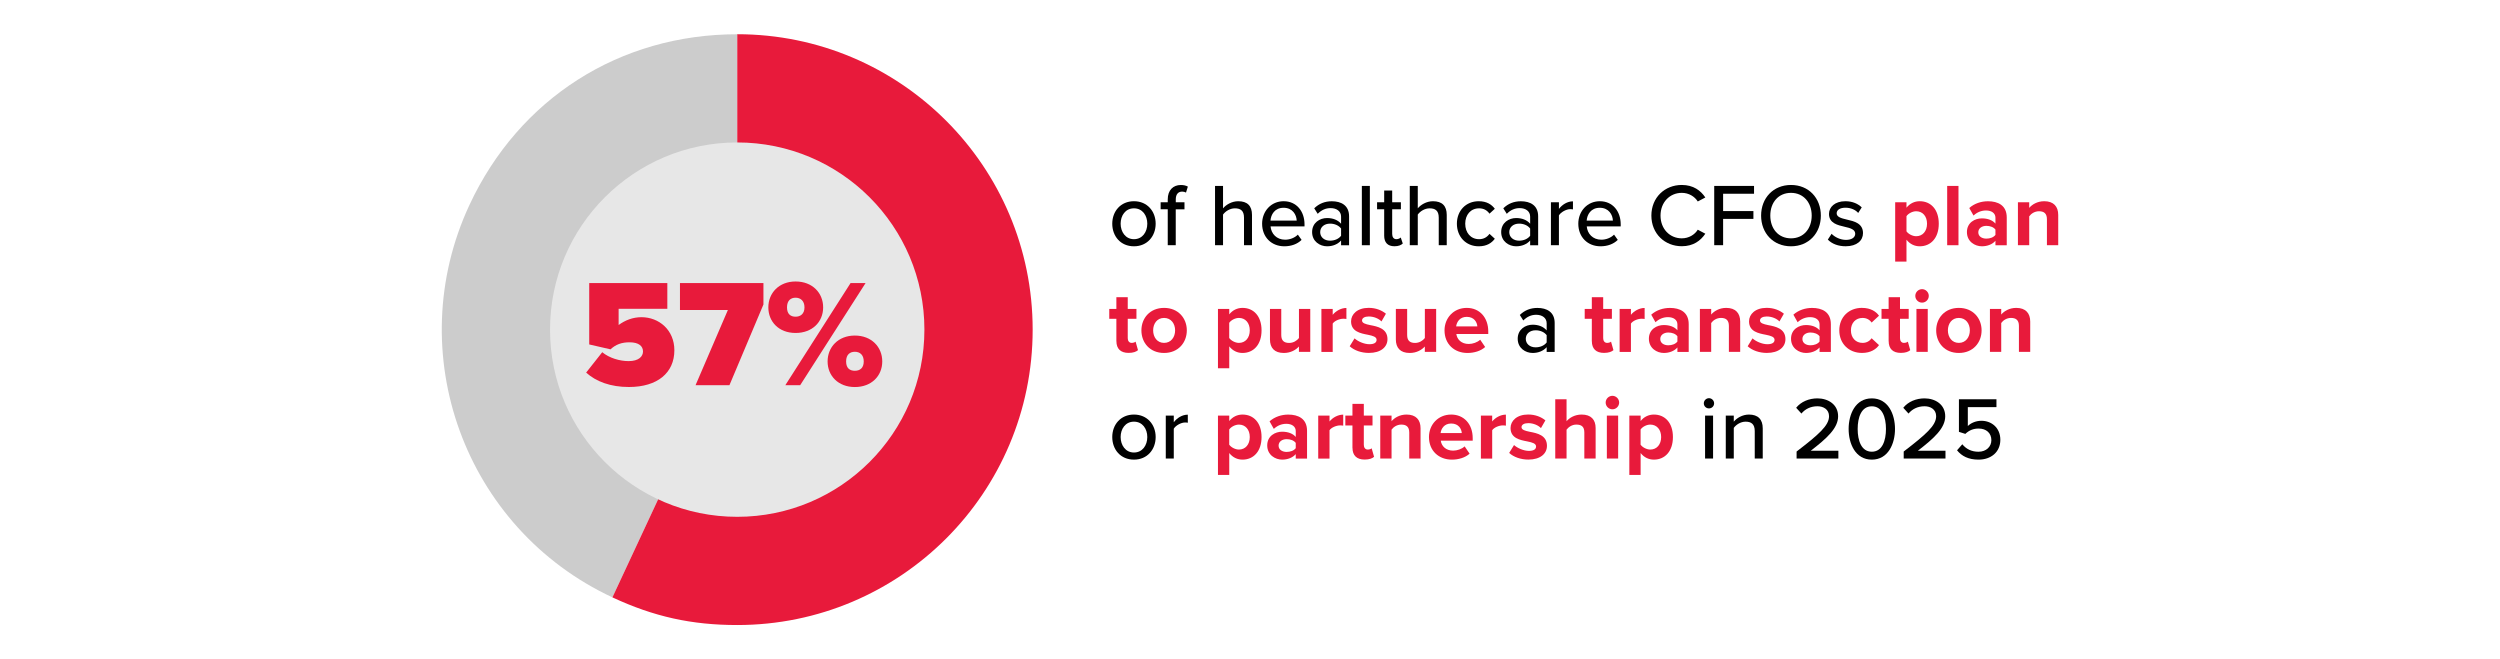 <?xml version="1.0" encoding="UTF-8"?>
<svg id="Layer_1" data-name="Layer 1" xmlns="http://www.w3.org/2000/svg" viewBox="0 0 675 178">
  <defs>
    <style>
      .cls-1, .cls-2, .cls-3, .cls-4 {
        stroke-width: 0px;
      }

      .cls-2 {
        fill: #ccc;
      }

      .cls-3 {
        fill: #e81a3b;
      }

      .cls-4 {
        fill: #e7e7e7;
      }
    </style>
  </defs>
  <g>
    <path class="cls-1" d="M300.31,60.4c0-3.34,2.26-6.07,5.86-6.07s5.86,2.74,5.86,6.07-2.23,6.1-5.86,6.1-5.86-2.74-5.86-6.1ZM309.77,60.4c0-2.18-1.27-4.15-3.6-4.15s-3.6,1.97-3.6,4.15,1.3,4.18,3.6,4.18,3.6-1.97,3.6-4.18Z"/>
    <path class="cls-1" d="M317.45,56.51v9.7h-2.16v-9.7h-1.92v-1.9h1.92v-.77c0-2.5,1.46-3.89,3.53-3.89.74,0,1.39.14,1.9.43l-.5,1.61c-.29-.17-.65-.26-1.03-.26-1.08,0-1.73.72-1.73,2.11v.77h2.35v1.9h-2.35Z"/>
    <path class="cls-1" d="M335.88,66.21v-7.46c0-1.92-.98-2.5-2.47-2.5-1.34,0-2.57.82-3.19,1.68v8.28h-2.16v-16.01h2.16v6.05c.77-.94,2.33-1.92,4.1-1.92,2.47,0,3.72,1.25,3.72,3.7v8.18h-2.16Z"/>
    <path class="cls-1" d="M346.58,54.33c3.48,0,5.64,2.71,5.64,6.26v.53h-9.17c.17,1.97,1.61,3.6,3.94,3.6,1.22,0,2.57-.48,3.43-1.37l1.01,1.42c-1.15,1.13-2.78,1.73-4.66,1.73-3.46,0-6-2.45-6-6.1,0-3.36,2.42-6.07,5.81-6.07ZM343.03,59.56h7.08c-.05-1.54-1.08-3.46-3.53-3.46s-3.43,1.87-3.55,3.46Z"/>
    <path class="cls-1" d="M362.09,66.21v-1.27c-.91,1.01-2.23,1.56-3.79,1.56-1.92,0-4.03-1.3-4.03-3.84s2.09-3.79,4.03-3.79c1.56,0,2.9.5,3.79,1.54v-1.92c0-1.44-1.18-2.3-2.83-2.3-1.32,0-2.45.5-3.48,1.54l-.94-1.49c1.3-1.27,2.88-1.9,4.75-1.9,2.52,0,4.66,1.1,4.66,4.06v7.82h-2.16ZM362.09,61.7c-.65-.86-1.78-1.32-2.98-1.32-1.56,0-2.66.94-2.66,2.3s1.1,2.3,2.66,2.3c1.2,0,2.33-.46,2.98-1.32v-1.97Z"/>
    <path class="cls-1" d="M367.7,66.21v-16.01h2.16v16.01h-2.16Z"/>
    <path class="cls-1" d="M373.73,63.64v-7.13h-1.92v-1.9h1.92v-3.17h2.16v3.17h2.35v1.9h-2.35v6.65c0,.82.38,1.42,1.13,1.42.5,0,.96-.22,1.18-.46l.55,1.63c-.46.43-1.13.74-2.26.74-1.82,0-2.76-1.03-2.76-2.86Z"/>
    <path class="cls-1" d="M388.46,66.21v-7.46c0-1.92-.98-2.5-2.47-2.5-1.34,0-2.57.82-3.19,1.68v8.28h-2.16v-16.01h2.16v6.05c.77-.94,2.33-1.92,4.1-1.92,2.47,0,3.72,1.25,3.72,3.7v8.18h-2.16Z"/>
    <path class="cls-1" d="M399.26,54.33c2.18,0,3.5.91,4.34,2.04l-1.44,1.32c-.7-.98-1.63-1.44-2.81-1.44-2.28,0-3.74,1.75-3.74,4.15s1.46,4.18,3.74,4.18c1.18,0,2.11-.48,2.81-1.44l1.44,1.32c-.84,1.13-2.16,2.04-4.34,2.04-3.5,0-5.9-2.62-5.9-6.1s2.4-6.07,5.9-6.07Z"/>
    <path class="cls-1" d="M413.14,66.21v-1.27c-.91,1.01-2.23,1.56-3.79,1.56-1.92,0-4.03-1.3-4.03-3.84s2.09-3.79,4.03-3.79c1.56,0,2.9.5,3.79,1.54v-1.92c0-1.44-1.18-2.3-2.83-2.3-1.32,0-2.45.5-3.48,1.54l-.94-1.49c1.3-1.27,2.88-1.9,4.75-1.9,2.52,0,4.66,1.1,4.66,4.06v7.82h-2.16ZM413.14,61.7c-.65-.86-1.78-1.32-2.98-1.32-1.56,0-2.66.94-2.66,2.3s1.1,2.3,2.66,2.3c1.2,0,2.33-.46,2.98-1.32v-1.97Z"/>
    <path class="cls-1" d="M418.75,66.21v-11.59h2.16v1.78c.89-1.15,2.26-2.04,3.79-2.04v2.18c-.22-.05-.46-.07-.74-.07-1.08,0-2.54.82-3.05,1.68v8.06h-2.16Z"/>
    <path class="cls-1" d="M431.95,54.33c3.48,0,5.64,2.71,5.64,6.26v.53h-9.17c.17,1.97,1.61,3.6,3.94,3.6,1.22,0,2.57-.48,3.43-1.37l1.01,1.42c-1.15,1.13-2.78,1.73-4.66,1.73-3.46,0-6-2.45-6-6.1,0-3.36,2.42-6.07,5.81-6.07ZM428.4,59.56h7.08c-.05-1.54-1.08-3.46-3.53-3.46s-3.43,1.87-3.55,3.46Z"/>
    <path class="cls-1" d="M445.87,58.22c0-4.92,3.65-8.28,8.21-8.28,3.14,0,5.11,1.51,6.36,3.38l-2.04,1.08c-.84-1.34-2.42-2.33-4.32-2.33-3.24,0-5.74,2.54-5.74,6.14s2.5,6.14,5.74,6.14c1.9,0,3.48-.98,4.32-2.33l2.04,1.08c-1.27,1.87-3.22,3.38-6.36,3.38-4.56,0-8.21-3.36-8.21-8.28Z"/>
    <path class="cls-1" d="M462.84,66.21v-16.01h10.75v2.11h-8.35v4.68h8.18v2.11h-8.18v7.1h-2.4Z"/>
    <path class="cls-1" d="M483.57,49.94c4.78,0,8.06,3.53,8.06,8.28s-3.29,8.28-8.06,8.28-8.07-3.53-8.07-8.28,3.29-8.28,8.07-8.28ZM483.57,52.07c-3.43,0-5.59,2.62-5.59,6.14s2.16,6.14,5.59,6.14,5.59-2.64,5.59-6.14-2.21-6.14-5.59-6.14Z"/>
    <path class="cls-1" d="M494.52,63.11c.79.86,2.33,1.66,3.89,1.66s2.5-.67,2.5-1.66c0-1.15-1.32-1.54-2.81-1.87-1.97-.46-4.27-.98-4.27-3.48,0-1.85,1.58-3.43,4.42-3.43,1.99,0,3.43.72,4.42,1.66l-.96,1.51c-.67-.82-1.97-1.42-3.43-1.42s-2.38.58-2.38,1.51c0,1.01,1.25,1.34,2.69,1.68,2.02.46,4.42,1.01,4.42,3.67,0,1.99-1.63,3.55-4.68,3.55-1.94,0-3.65-.6-4.82-1.8l1.03-1.58Z"/>
    <path class="cls-3" d="M514.75,70.63h-3.05v-16.01h3.05v1.46c.89-1.13,2.16-1.75,3.58-1.75,2.98,0,5.14,2.21,5.14,6.07s-2.16,6.1-5.14,6.1c-1.37,0-2.64-.58-3.58-1.78v5.91ZM517.37,57.04c-.98,0-2.11.58-2.62,1.32v4.1c.5.72,1.63,1.32,2.62,1.32,1.75,0,2.93-1.37,2.93-3.38s-1.18-3.36-2.93-3.36Z"/>
    <path class="cls-3" d="M525.74,66.21v-16.01h3.05v16.01h-3.05Z"/>
    <path class="cls-3" d="M538.77,66.21v-1.2c-.79.94-2.16,1.49-3.67,1.49-1.85,0-4.03-1.25-4.03-3.84s2.18-3.7,4.03-3.7c1.54,0,2.9.48,3.67,1.42v-1.61c0-1.18-1.01-1.94-2.54-1.94-1.25,0-2.4.46-3.38,1.37l-1.15-2.04c1.42-1.25,3.24-1.82,5.06-1.82,2.64,0,5.06,1.06,5.06,4.39v7.49h-3.05ZM538.77,61.99c-.5-.67-1.46-1.01-2.45-1.01-1.2,0-2.18.65-2.18,1.75s.98,1.7,2.18,1.7c.98,0,1.94-.34,2.45-1.01v-1.44Z"/>
    <path class="cls-3" d="M552.67,66.21v-7.01c0-1.61-.84-2.16-2.14-2.16-1.2,0-2.14.67-2.64,1.37v7.8h-3.05v-11.59h3.05v1.51c.74-.89,2.16-1.8,4.06-1.8,2.54,0,3.77,1.44,3.77,3.7v8.18h-3.05Z"/>
    <path class="cls-3" d="M301.42,92.13v-6.05h-1.92v-2.66h1.92v-3.17h3.07v3.17h2.35v2.66h-2.35v5.23c0,.72.38,1.27,1.06,1.27.46,0,.89-.17,1.06-.34l.65,2.3c-.46.41-1.27.74-2.54.74-2.14,0-3.29-1.1-3.29-3.17Z"/>
    <path class="cls-3" d="M308.18,89.2c0-3.29,2.3-6.07,6.12-6.07s6.14,2.78,6.14,6.07-2.3,6.1-6.14,6.1-6.12-2.78-6.12-6.1ZM317.28,89.2c0-1.8-1.08-3.36-2.98-3.36s-2.95,1.56-2.95,3.36,1.06,3.38,2.95,3.38,2.98-1.56,2.98-3.38Z"/>
    <path class="cls-3" d="M331.9,99.43h-3.05v-16.01h3.05v1.46c.89-1.13,2.16-1.75,3.58-1.75,2.98,0,5.14,2.21,5.14,6.07s-2.16,6.1-5.14,6.1c-1.37,0-2.64-.58-3.58-1.78v5.91ZM334.51,85.84c-.98,0-2.11.58-2.62,1.32v4.1c.5.72,1.63,1.32,2.62,1.32,1.75,0,2.93-1.37,2.93-3.38s-1.18-3.36-2.93-3.36Z"/>
    <path class="cls-3" d="M350.71,95.01v-1.46c-.79.89-2.18,1.75-4.08,1.75-2.54,0-3.74-1.39-3.74-3.65v-8.23h3.05v7.03c0,1.61.84,2.14,2.14,2.14,1.18,0,2.11-.65,2.64-1.32v-7.85h3.05v11.59h-3.05Z"/>
    <path class="cls-3" d="M356.78,95.01v-11.59h3.05v1.58c.82-1.03,2.26-1.85,3.7-1.85v2.98c-.22-.05-.5-.07-.84-.07-1.01,0-2.35.55-2.86,1.3v7.66h-3.05Z"/>
    <path class="cls-3" d="M365.73,91.36c.84.79,2.57,1.58,4.01,1.58,1.32,0,1.94-.46,1.94-1.18,0-.82-1.01-1.1-2.33-1.37-1.99-.38-4.56-.86-4.56-3.62,0-1.94,1.7-3.65,4.75-3.65,1.97,0,3.53.67,4.66,1.58l-1.2,2.09c-.7-.74-2.02-1.34-3.43-1.34-1.1,0-1.82.41-1.82,1.08,0,.72.91.98,2.21,1.25,1.99.38,4.66.91,4.66,3.79,0,2.14-1.8,3.72-5.02,3.72-2.02,0-3.96-.67-5.18-1.8l1.32-2.14Z"/>
    <path class="cls-3" d="M384.7,95.01v-1.46c-.79.89-2.18,1.75-4.08,1.75-2.54,0-3.74-1.39-3.74-3.65v-8.23h3.05v7.03c0,1.61.84,2.14,2.14,2.14,1.18,0,2.11-.65,2.64-1.32v-7.85h3.05v11.59h-3.05Z"/>
    <path class="cls-3" d="M396.02,83.13c3.46,0,5.81,2.59,5.81,6.38v.67h-8.62c.19,1.46,1.37,2.69,3.34,2.69,1.08,0,2.35-.43,3.1-1.15l1.34,1.97c-1.18,1.08-2.98,1.61-4.78,1.61-3.53,0-6.19-2.38-6.19-6.1,0-3.36,2.47-6.07,6-6.07ZM393.17,88.12h5.71c-.07-1.1-.84-2.57-2.86-2.57-1.9,0-2.71,1.42-2.86,2.57Z"/>
    <path class="cls-1" d="M417.6,95.01v-1.27c-.91,1.01-2.23,1.56-3.79,1.56-1.92,0-4.03-1.3-4.03-3.84s2.09-3.79,4.03-3.79c1.56,0,2.9.5,3.79,1.54v-1.92c0-1.44-1.18-2.3-2.83-2.3-1.32,0-2.45.5-3.48,1.54l-.94-1.49c1.3-1.27,2.88-1.9,4.75-1.9,2.52,0,4.66,1.1,4.66,4.06v7.82h-2.16ZM417.6,90.5c-.65-.86-1.78-1.32-2.98-1.32-1.56,0-2.66.94-2.66,2.3s1.1,2.3,2.66,2.3c1.2,0,2.33-.46,2.98-1.32v-1.97Z"/>
    <path class="cls-3" d="M429.79,92.13v-6.05h-1.92v-2.66h1.92v-3.17h3.07v3.17h2.35v2.66h-2.35v5.23c0,.72.38,1.27,1.06,1.27.46,0,.89-.17,1.06-.34l.65,2.3c-.46.41-1.27.74-2.54.74-2.14,0-3.29-1.1-3.29-3.17Z"/>
    <path class="cls-3" d="M437.3,95.01v-11.59h3.05v1.58c.82-1.03,2.26-1.85,3.7-1.85v2.98c-.22-.05-.5-.07-.84-.07-1.01,0-2.35.55-2.86,1.3v7.66h-3.05Z"/>
    <path class="cls-3" d="M452.9,95.01v-1.2c-.79.94-2.16,1.49-3.67,1.49-1.85,0-4.03-1.25-4.03-3.84s2.18-3.7,4.03-3.7c1.54,0,2.9.48,3.67,1.42v-1.61c0-1.18-1.01-1.94-2.54-1.94-1.25,0-2.4.46-3.38,1.37l-1.15-2.04c1.42-1.25,3.24-1.82,5.06-1.82,2.64,0,5.06,1.06,5.06,4.39v7.49h-3.05ZM452.9,90.79c-.5-.67-1.46-1.01-2.45-1.01-1.2,0-2.18.65-2.18,1.75s.98,1.7,2.18,1.7c.98,0,1.94-.34,2.45-1.01v-1.44Z"/>
    <path class="cls-3" d="M466.8,95.01v-7.01c0-1.61-.84-2.16-2.14-2.16-1.2,0-2.14.67-2.64,1.37v7.8h-3.05v-11.59h3.05v1.51c.74-.89,2.16-1.8,4.06-1.8,2.54,0,3.77,1.44,3.77,3.7v8.18h-3.05Z"/>
    <path class="cls-3" d="M473.18,91.36c.84.79,2.57,1.58,4.01,1.58,1.32,0,1.94-.46,1.94-1.18,0-.82-1.01-1.1-2.33-1.37-1.99-.38-4.56-.86-4.56-3.62,0-1.94,1.7-3.65,4.75-3.65,1.97,0,3.53.67,4.66,1.58l-1.2,2.09c-.7-.74-2.02-1.34-3.43-1.34-1.1,0-1.82.41-1.82,1.08,0,.72.91.98,2.21,1.25,1.99.38,4.66.91,4.66,3.79,0,2.14-1.8,3.72-5.02,3.72-2.02,0-3.96-.67-5.18-1.8l1.32-2.14Z"/>
    <path class="cls-3" d="M491.28,95.01v-1.2c-.79.94-2.16,1.49-3.67,1.49-1.85,0-4.03-1.25-4.03-3.84s2.18-3.7,4.03-3.7c1.54,0,2.9.48,3.67,1.42v-1.61c0-1.18-1.01-1.94-2.54-1.94-1.25,0-2.4.46-3.38,1.37l-1.15-2.04c1.42-1.25,3.24-1.82,5.06-1.82,2.64,0,5.06,1.06,5.06,4.39v7.49h-3.05ZM491.28,90.79c-.5-.67-1.46-1.01-2.45-1.01-1.2,0-2.18.65-2.18,1.75s.98,1.7,2.18,1.7c.98,0,1.94-.34,2.45-1.01v-1.44Z"/>
    <path class="cls-3" d="M502.75,83.13c2.38,0,3.82,1.03,4.58,2.11l-1.99,1.85c-.55-.79-1.39-1.25-2.45-1.25-1.85,0-3.14,1.34-3.14,3.36s1.3,3.38,3.14,3.38c1.06,0,1.9-.48,2.45-1.25l1.99,1.85c-.77,1.08-2.21,2.11-4.58,2.11-3.58,0-6.14-2.52-6.14-6.1s2.57-6.07,6.14-6.07Z"/>
    <path class="cls-3" d="M509.93,92.13v-6.05h-1.92v-2.66h1.92v-3.17h3.07v3.17h2.35v2.66h-2.35v5.23c0,.72.38,1.27,1.06,1.27.46,0,.89-.17,1.06-.34l.65,2.3c-.46.41-1.27.74-2.54.74-2.14,0-3.29-1.1-3.29-3.17Z"/>
    <path class="cls-3" d="M517.13,79.89c0-1.01.84-1.82,1.82-1.82s1.82.82,1.82,1.82-.82,1.82-1.82,1.82-1.82-.82-1.82-1.82ZM517.44,95.01v-11.59h3.05v11.59h-3.05Z"/>
    <path class="cls-3" d="M522.77,89.2c0-3.29,2.3-6.07,6.12-6.07s6.14,2.78,6.14,6.07-2.3,6.1-6.14,6.1-6.12-2.78-6.12-6.1ZM531.86,89.2c0-1.8-1.08-3.36-2.98-3.36s-2.95,1.56-2.95,3.36,1.06,3.38,2.95,3.38,2.98-1.56,2.98-3.38Z"/>
    <path class="cls-3" d="M545.11,95.01v-7.01c0-1.61-.84-2.16-2.14-2.16-1.2,0-2.14.67-2.64,1.37v7.8h-3.05v-11.59h3.05v1.51c.74-.89,2.16-1.8,4.06-1.8,2.54,0,3.77,1.44,3.77,3.7v8.18h-3.05Z"/>
    <path class="cls-1" d="M300.31,118c0-3.34,2.26-6.07,5.86-6.07s5.86,2.74,5.86,6.07-2.23,6.1-5.86,6.1-5.86-2.74-5.86-6.1ZM309.77,118c0-2.18-1.27-4.15-3.6-4.15s-3.6,1.97-3.6,4.15,1.3,4.18,3.6,4.18,3.6-1.97,3.6-4.18Z"/>
    <path class="cls-1" d="M314.76,123.81v-11.59h2.16v1.78c.89-1.15,2.26-2.04,3.79-2.04v2.18c-.22-.05-.46-.07-.74-.07-1.08,0-2.54.82-3.05,1.68v8.06h-2.16Z"/>
    <path class="cls-3" d="M331.9,128.23h-3.05v-16.01h3.05v1.46c.89-1.13,2.16-1.75,3.58-1.75,2.98,0,5.14,2.21,5.14,6.07s-2.16,6.1-5.14,6.1c-1.37,0-2.64-.58-3.58-1.78v5.9ZM334.51,114.64c-.98,0-2.11.58-2.62,1.32v4.1c.5.72,1.63,1.32,2.62,1.32,1.75,0,2.93-1.37,2.93-3.38s-1.18-3.36-2.93-3.36Z"/>
    <path class="cls-3" d="M349.85,123.81v-1.2c-.79.94-2.16,1.49-3.67,1.49-1.85,0-4.03-1.25-4.03-3.84s2.18-3.7,4.03-3.7c1.54,0,2.9.48,3.67,1.42v-1.61c0-1.18-1.01-1.94-2.54-1.94-1.25,0-2.4.46-3.38,1.37l-1.15-2.04c1.42-1.25,3.24-1.82,5.06-1.82,2.64,0,5.06,1.06,5.06,4.39v7.49h-3.05ZM349.85,119.58c-.5-.67-1.46-1.01-2.45-1.01-1.2,0-2.18.65-2.18,1.75s.98,1.7,2.18,1.7c.98,0,1.94-.34,2.45-1.01v-1.44Z"/>
    <path class="cls-3" d="M355.92,123.81v-11.59h3.05v1.58c.82-1.03,2.26-1.85,3.7-1.85v2.98c-.22-.05-.5-.07-.84-.07-1.01,0-2.35.55-2.86,1.3v7.66h-3.05Z"/>
    <path class="cls-3" d="M365.16,120.93v-6.05h-1.92v-2.66h1.92v-3.17h3.07v3.17h2.35v2.66h-2.35v5.23c0,.72.38,1.27,1.06,1.27.46,0,.89-.17,1.06-.34l.65,2.3c-.46.41-1.27.74-2.54.74-2.14,0-3.29-1.1-3.29-3.17Z"/>
    <path class="cls-3" d="M380.5,123.81v-7.01c0-1.61-.84-2.16-2.14-2.16-1.2,0-2.14.67-2.64,1.37v7.8h-3.05v-11.59h3.05v1.51c.74-.89,2.16-1.8,4.06-1.8,2.54,0,3.77,1.44,3.77,3.7v8.18h-3.05Z"/>
    <path class="cls-3" d="M391.82,111.93c3.46,0,5.81,2.59,5.81,6.38v.67h-8.62c.19,1.46,1.37,2.69,3.34,2.69,1.08,0,2.35-.43,3.1-1.15l1.34,1.97c-1.18,1.08-2.98,1.61-4.78,1.61-3.53,0-6.19-2.38-6.19-6.1,0-3.36,2.47-6.07,6-6.07ZM388.97,116.92h5.71c-.07-1.1-.84-2.57-2.86-2.57-1.9,0-2.71,1.42-2.86,2.57Z"/>
    <path class="cls-3" d="M399.84,123.81v-11.59h3.05v1.58c.82-1.03,2.26-1.85,3.7-1.85v2.98c-.22-.05-.5-.07-.84-.07-1.01,0-2.35.55-2.86,1.3v7.66h-3.05Z"/>
    <path class="cls-3" d="M408.79,120.16c.84.79,2.57,1.58,4.01,1.58,1.32,0,1.94-.46,1.94-1.18,0-.82-1.01-1.1-2.33-1.37-1.99-.38-4.56-.86-4.56-3.62,0-1.94,1.7-3.65,4.75-3.65,1.97,0,3.53.67,4.66,1.58l-1.2,2.09c-.7-.74-2.02-1.34-3.43-1.34-1.1,0-1.82.41-1.82,1.08,0,.72.91.98,2.21,1.25,1.99.38,4.66.91,4.66,3.79,0,2.14-1.8,3.72-5.02,3.72-2.02,0-3.96-.67-5.18-1.8l1.32-2.14Z"/>
    <path class="cls-3" d="M427.77,123.81v-7.06c0-1.61-.84-2.11-2.16-2.11-1.18,0-2.11.67-2.64,1.37v7.8h-3.05v-16.01h3.05v5.93c.74-.89,2.18-1.8,4.08-1.8,2.54,0,3.77,1.39,3.77,3.65v8.23h-3.05Z"/>
    <path class="cls-3" d="M433.53,108.69c0-1.01.84-1.82,1.82-1.82s1.82.82,1.82,1.82-.82,1.82-1.82,1.82-1.82-.82-1.82-1.82ZM433.85,123.81v-11.59h3.05v11.59h-3.05Z"/>
    <path class="cls-3" d="M442.97,128.23h-3.05v-16.01h3.05v1.46c.89-1.13,2.16-1.75,3.58-1.75,2.98,0,5.14,2.21,5.14,6.07s-2.16,6.1-5.14,6.1c-1.37,0-2.64-.58-3.58-1.78v5.9ZM445.58,114.64c-.98,0-2.11.58-2.62,1.32v4.1c.5.72,1.63,1.32,2.62,1.32,1.75,0,2.93-1.37,2.93-3.38s-1.18-3.36-2.93-3.36Z"/>
    <path class="cls-1" d="M460.03,108.9c0-.77.65-1.39,1.39-1.39s1.39.62,1.39,1.39-.62,1.37-1.39,1.37-1.39-.6-1.39-1.37ZM460.37,123.81v-11.59h2.16v11.59h-2.16Z"/>
    <path class="cls-1" d="M473.78,123.81v-7.42c0-1.92-.98-2.54-2.47-2.54-1.34,0-2.57.82-3.19,1.68v8.28h-2.16v-11.59h2.16v1.63c.77-.94,2.3-1.92,4.1-1.92,2.45,0,3.72,1.3,3.72,3.74v8.14h-2.16Z"/>
    <path class="cls-1" d="M485.08,123.81v-1.9c6-4.61,8.76-7.01,8.76-9.53,0-1.87-1.56-2.69-3.12-2.69-1.9,0-3.36.79-4.34,1.97l-1.42-1.56c1.32-1.66,3.5-2.54,5.74-2.54,2.88,0,5.59,1.63,5.59,4.83s-3,5.93-7.39,9.31h7.46v2.11h-11.28Z"/>
    <path class="cls-1" d="M505.39,107.56c4.44,0,6.26,4.3,6.26,8.26s-1.82,8.28-6.26,8.28-6.26-4.32-6.26-8.28,1.82-8.26,6.26-8.26ZM505.39,109.7c-2.83,0-3.82,3-3.82,6.12s.98,6.14,3.82,6.14,3.82-3.02,3.82-6.14-.98-6.12-3.82-6.12Z"/>
    <path class="cls-1" d="M514,123.81v-1.9c6-4.61,8.76-7.01,8.76-9.53,0-1.87-1.56-2.69-3.12-2.69-1.9,0-3.36.79-4.34,1.97l-1.42-1.56c1.32-1.66,3.5-2.54,5.74-2.54,2.88,0,5.59,1.63,5.59,4.83s-3,5.93-7.39,9.31h7.46v2.11h-11.28Z"/>
    <path class="cls-1" d="M529.82,119.95c1.06,1.3,2.5,2.02,4.37,2.02,2.09,0,3.48-1.37,3.48-3.12,0-1.92-1.37-3.14-3.43-3.14-1.39,0-2.54.43-3.6,1.44l-1.73-.55v-8.79h10.13v2.11h-7.73v5.11c.77-.77,2.11-1.42,3.67-1.42,2.69,0,5.11,1.85,5.11,5.14s-2.5,5.35-5.88,5.35c-2.74,0-4.56-.96-5.81-2.52l1.42-1.63Z"/>
  </g>
  <g>
    <g>
      <g>
        <path class="cls-2" d="M199.06,89l-33.71,72.29c-39.92-18.62-57.19-66.07-38.58-105.99,13.4-28.74,40.57-46.05,72.29-46.05v79.76Z"/>
        <path class="cls-3" d="M199.06,89V9.24c44.05,0,79.76,35.71,79.76,79.76s-35.71,79.76-79.76,79.76c-12.33,0-22.53-2.26-33.71-7.47l33.71-72.29Z"/>
      </g>
      <circle class="cls-4" cx="199.05" cy="89" r="50.54"/>
    </g>
    <g>
      <path class="cls-3" d="M162.61,95.1c1.9,1.57,4.71,2.4,7.11,2.4,2.77,0,3.89-1.28,3.89-2.6,0-1.41-1.08-2.48-3.64-2.48-2.11,0-3.72.58-5.13,1.9l-5.75-1.32v-16.58h21.09v6.95h-13.15v4.38c1.74-1.28,3.85-2.11,6.16-2.11,4.71,0,8.89,3.43,8.89,8.93,0,6.08-4.55,9.92-12.28,9.92-4.92,0-8.85-1.45-11.54-3.89l4.34-5.5Z"/>
      <path class="cls-3" d="M187.8,104l8.73-20.3h-12.94v-7.28h22.54v5.79l-9.18,21.79h-9.14Z"/>
      <path class="cls-3" d="M214.81,76c4.55,0,7.44,3.1,7.44,6.99s-2.89,6.91-7.44,6.91-7.36-3.06-7.36-6.91,2.85-6.99,7.36-6.99ZM212.04,104l17.62-27.58h4.05l-17.66,27.58h-4.01ZM214.81,80.38c-1.28,0-2.32.74-2.32,2.61s1.03,2.52,2.32,2.52,2.4-.75,2.4-2.52-1.08-2.61-2.4-2.61ZM230.81,90.6c4.51,0,7.4,3.1,7.4,6.99s-2.89,6.91-7.4,6.91-7.36-3.06-7.36-6.91,2.85-6.99,7.36-6.99ZM230.81,94.98c-1.32,0-2.36.75-2.36,2.61s1.03,2.52,2.36,2.52,2.4-.7,2.4-2.52-1.08-2.61-2.4-2.61Z"/>
    </g>
  </g>
</svg>
